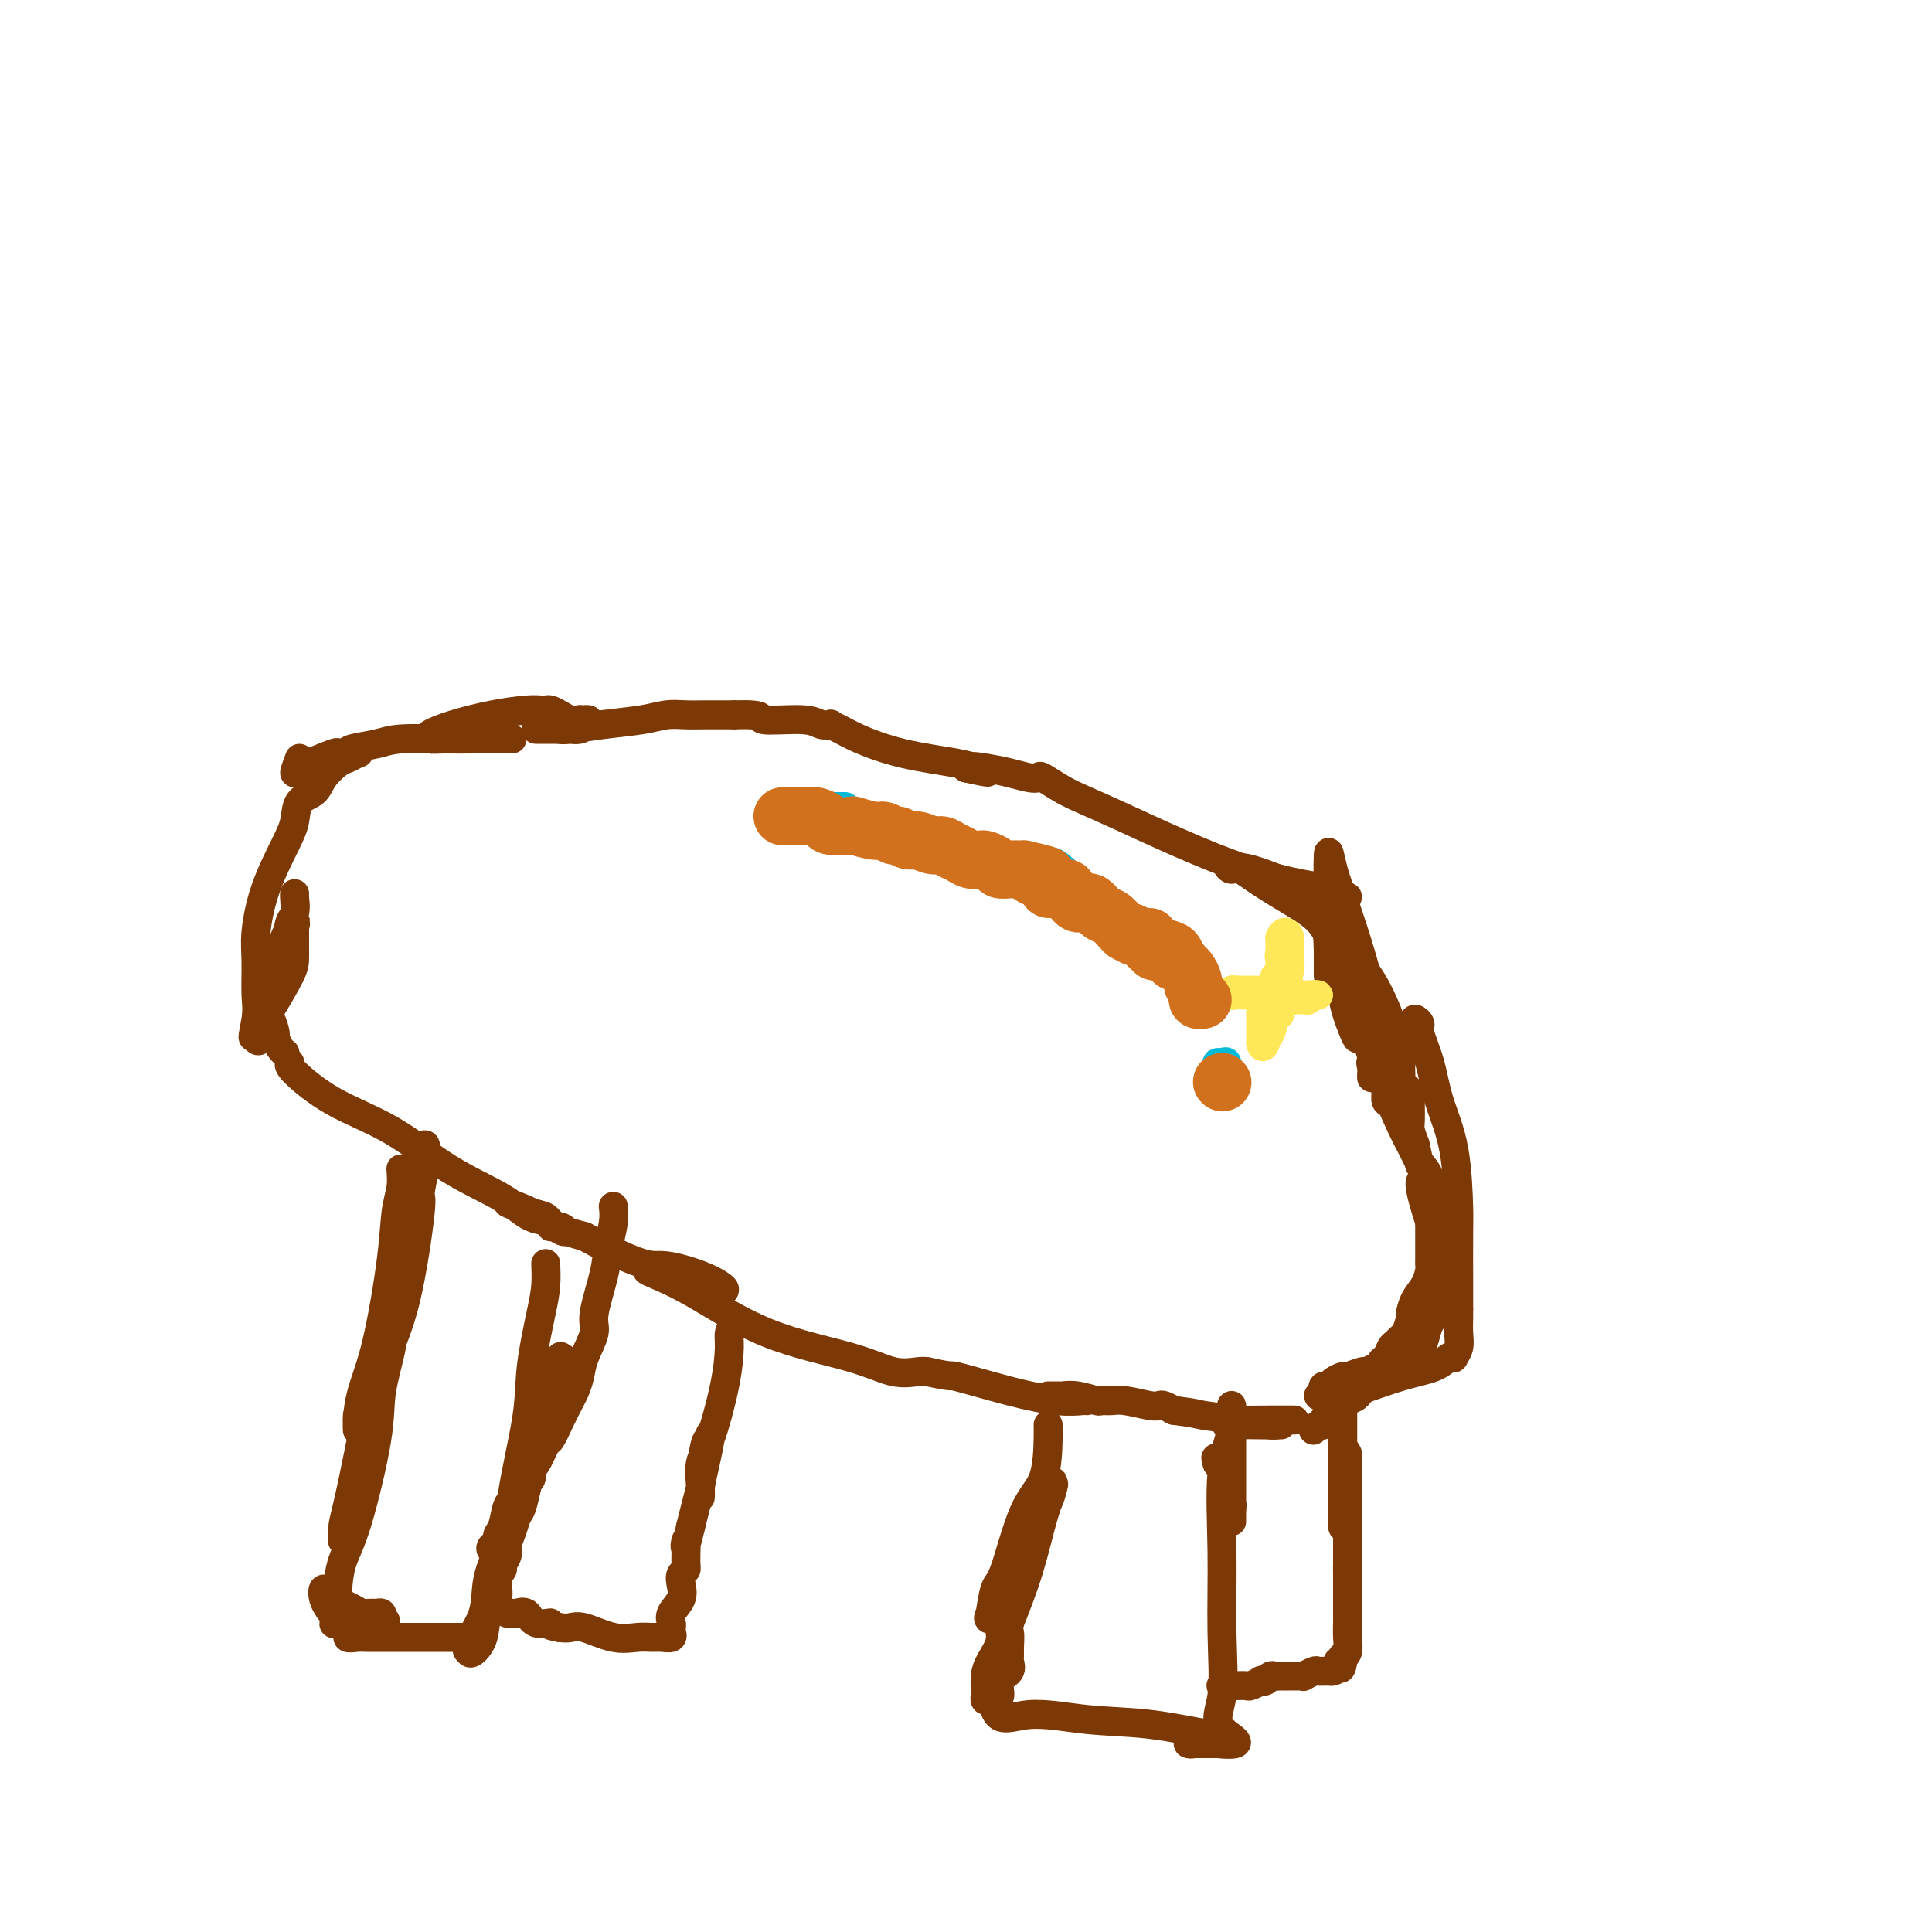 <svg viewBox='0 0 400 400' version='1.1' xmlns='http://www.w3.org/2000/svg' xmlns:xlink='http://www.w3.org/1999/xlink'><g fill='none' stroke='#7C3805' stroke-width='6' stroke-linecap='round' stroke-linejoin='round'><path d='M83,242c0.101,1.308 0.203,2.617 0,4c-0.203,1.383 -0.709,2.842 -1,5c-0.291,2.158 -0.365,5.016 -1,10c-0.635,4.984 -1.831,12.095 -3,17c-1.169,4.905 -2.311,7.603 -3,10c-0.689,2.397 -0.923,4.494 -1,6c-0.077,1.506 0.005,2.423 0,2c-0.005,-0.423 -0.095,-2.184 0,-3c0.095,-0.816 0.376,-0.686 1,-3c0.624,-2.314 1.592,-7.073 3,-11c1.408,-3.927 3.256,-7.024 4,-11c0.744,-3.976 0.382,-8.832 1,-13c0.618,-4.168 2.214,-7.648 3,-10c0.786,-2.352 0.763,-3.577 1,-5c0.237,-1.423 0.735,-3.045 1,-3c0.265,0.045 0.296,1.758 0,4c-0.296,2.242 -0.919,5.015 -1,6c-0.081,0.985 0.382,0.184 0,4c-0.382,3.816 -1.607,12.250 -3,18c-1.393,5.750 -2.952,8.817 -4,12c-1.048,3.183 -1.585,6.481 -2,9c-0.415,2.519 -0.707,4.260 -1,6'/><path d='M77,296c-2.094,9.827 -1.829,4.896 -2,4c-0.171,-0.896 -0.780,2.243 -1,4c-0.220,1.757 -0.053,2.133 0,3c0.053,0.867 -0.010,2.224 0,3c0.010,0.776 0.093,0.970 0,2c-0.093,1.030 -0.361,2.894 -1,4c-0.639,1.106 -1.648,1.453 -2,2c-0.352,0.547 -0.048,1.292 0,1c0.048,-0.292 -0.160,-1.622 0,-3c0.160,-1.378 0.687,-2.806 2,-9c1.313,-6.194 3.411,-17.155 5,-24c1.589,-6.845 2.670,-9.575 3,-11c0.330,-1.425 -0.092,-1.545 0,-2c0.092,-0.455 0.697,-1.247 1,-1c0.303,0.247 0.305,1.531 0,3c-0.305,1.469 -0.917,3.123 -1,4c-0.083,0.877 0.364,0.978 0,3c-0.364,2.022 -1.537,5.966 -2,9c-0.463,3.034 -0.215,5.158 -1,10c-0.785,4.842 -2.602,12.401 -4,17c-1.398,4.599 -2.376,6.238 -3,8c-0.624,1.762 -0.892,3.646 -1,5c-0.108,1.354 -0.054,2.177 0,3'/><path d='M70,331c-1.808,9.763 -0.328,3.172 0,1c0.328,-2.172 -0.497,0.076 -1,1c-0.503,0.924 -0.685,0.523 -1,0c-0.315,-0.523 -0.765,-1.167 -1,-2c-0.235,-0.833 -0.257,-1.855 0,-2c0.257,-0.145 0.794,0.588 1,1c0.206,0.412 0.082,0.503 1,1c0.918,0.497 2.877,1.400 4,2c1.123,0.600 1.412,0.895 2,1c0.588,0.105 1.477,0.018 2,0c0.523,-0.018 0.679,0.034 1,0c0.321,-0.034 0.806,-0.152 1,0c0.194,0.152 0.097,0.576 0,1'/><path d='M79,335c1.806,1.029 0.323,0.601 -1,1c-1.323,0.399 -2.484,1.623 -3,2c-0.516,0.377 -0.388,-0.095 -1,0c-0.612,0.095 -1.965,0.758 -2,1c-0.035,0.242 1.248,0.065 2,0c0.752,-0.065 0.974,-0.017 2,0c1.026,0.017 2.856,0.005 4,0c1.144,-0.005 1.603,-0.001 2,0c0.397,0.001 0.734,0.000 1,0c0.266,-0.000 0.461,-0.000 1,0c0.539,0.000 1.421,0.000 2,0c0.579,-0.000 0.854,-0.000 2,0c1.146,0.000 3.163,0.000 4,0c0.837,-0.000 0.495,-0.000 1,0c0.505,0.000 1.859,0.000 3,0c1.141,-0.000 2.071,-0.000 3,0'/><path d='M127,250c-0.027,-0.221 -0.054,-0.442 0,0c0.054,0.442 0.188,1.547 0,3c-0.188,1.453 -0.698,3.252 -1,5c-0.302,1.748 -0.395,3.444 -1,6c-0.605,2.556 -1.720,5.973 -2,8c-0.280,2.027 0.277,2.663 0,4c-0.277,1.337 -1.386,3.374 -2,5c-0.614,1.626 -0.732,2.839 -1,4c-0.268,1.161 -0.687,2.269 -1,3c-0.313,0.731 -0.521,1.086 -1,2c-0.479,0.914 -1.228,2.387 -2,4c-0.772,1.613 -1.565,3.367 -2,4c-0.435,0.633 -0.512,0.144 -1,1c-0.488,0.856 -1.388,3.058 -2,4c-0.612,0.942 -0.935,0.623 -1,1c-0.065,0.377 0.127,1.450 0,2c-0.127,0.550 -0.574,0.578 -1,1c-0.426,0.422 -0.832,1.237 -1,2c-0.168,0.763 -0.098,1.476 0,2c0.098,0.524 0.225,0.861 0,1c-0.225,0.139 -0.800,0.079 -1,0c-0.200,-0.079 -0.023,-0.177 0,0c0.023,0.177 -0.107,0.628 0,1c0.107,0.372 0.451,0.666 1,-1c0.549,-1.666 1.302,-5.292 2,-8c0.698,-2.708 1.342,-4.498 2,-7c0.658,-2.502 1.331,-5.715 2,-8c0.669,-2.285 1.335,-3.643 2,-5'/><path d='M116,284c1.212,-4.637 0.241,-2.228 0,-2c-0.241,0.228 0.248,-1.725 0,-1c-0.248,0.725 -1.232,4.127 -2,7c-0.768,2.873 -1.319,5.216 -2,8c-0.681,2.784 -1.492,6.009 -2,8c-0.508,1.991 -0.715,2.750 -1,4c-0.285,1.250 -0.650,2.992 -1,4c-0.350,1.008 -0.686,1.282 -1,2c-0.314,0.718 -0.605,1.880 -1,3c-0.395,1.120 -0.895,2.199 -1,3c-0.105,0.801 0.184,1.324 0,2c-0.184,0.676 -0.841,1.505 -1,2c-0.159,0.495 0.180,0.656 0,1c-0.180,0.344 -0.878,0.870 -1,2c-0.122,1.130 0.332,2.864 0,4c-0.332,1.136 -1.451,1.675 -2,3c-0.549,1.325 -0.529,3.438 -1,5c-0.471,1.562 -1.435,2.574 -2,3c-0.565,0.426 -0.732,0.266 -1,0c-0.268,-0.266 -0.639,-0.638 0,-2c0.639,-1.362 2.287,-3.713 3,-6c0.713,-2.287 0.489,-4.511 1,-7c0.511,-2.489 1.755,-5.245 3,-8'/><path d='M104,319c1.098,-4.586 0.841,-4.550 1,-5c0.159,-0.450 0.732,-1.387 1,-2c0.268,-0.613 0.230,-0.903 0,-1c-0.230,-0.097 -0.653,-0.003 -1,1c-0.347,1.003 -0.618,2.914 -1,4c-0.382,1.086 -0.876,1.347 -1,2c-0.124,0.653 0.122,1.700 0,2c-0.122,0.300 -0.610,-0.146 -1,0c-0.390,0.146 -0.681,0.884 0,1c0.681,0.116 2.332,-0.390 3,-2c0.668,-1.610 0.351,-4.323 1,-9c0.649,-4.677 2.265,-11.317 3,-16c0.735,-4.683 0.589,-7.410 1,-11c0.411,-3.590 1.378,-8.045 2,-11c0.622,-2.955 0.898,-4.411 1,-6c0.102,-1.589 0.029,-3.311 0,-4c-0.029,-0.689 -0.015,-0.344 0,0'/><path d='M60,220c-0.196,0.294 -0.391,0.587 1,2c1.391,1.413 4.370,3.944 8,6c3.630,2.056 7.913,3.636 12,6c4.087,2.364 7.980,5.513 12,8c4.020,2.487 8.169,4.311 11,6c2.831,1.689 4.343,3.241 6,4c1.657,0.759 3.457,0.723 4,1c0.543,0.277 -0.172,0.866 0,1c0.172,0.134 1.232,-0.186 2,0c0.768,0.186 1.244,0.878 1,1c-0.244,0.122 -1.209,-0.327 -2,-1c-0.791,-0.673 -1.406,-1.572 -2,-2c-0.594,-0.428 -1.165,-0.385 -3,-1c-1.835,-0.615 -4.935,-1.886 -5,-2c-0.065,-0.114 2.906,0.931 5,2c2.094,1.069 3.313,2.163 5,3c1.687,0.837 3.844,1.419 6,2'/><path d='M121,256c12.635,6.836 13.724,5.925 16,6c2.276,0.075 5.741,1.134 8,2c2.259,0.866 3.314,1.539 4,2c0.686,0.461 1.002,0.712 1,1c-0.002,0.288 -0.324,0.615 -2,0c-1.676,-0.615 -4.707,-2.171 -7,-3c-2.293,-0.829 -3.848,-0.932 -5,-1c-1.152,-0.068 -1.899,-0.101 -2,0c-0.101,0.101 0.446,0.336 2,1c1.554,0.664 4.114,1.758 8,4c3.886,2.242 9.096,5.634 15,8c5.904,2.366 12.500,3.706 17,5c4.500,1.294 6.904,2.541 9,3c2.096,0.459 3.885,0.131 5,0c1.115,-0.131 1.558,-0.066 2,0'/><path d='M192,284c5.939,1.315 4.285,0.601 6,1c1.715,0.399 6.799,1.911 11,3c4.201,1.089 7.518,1.756 10,2c2.482,0.244 4.130,0.066 5,0c0.870,-0.066 0.963,-0.019 1,0c0.037,0.019 0.019,0.009 0,0'/><path d='M217,295c0.021,0.483 0.041,0.965 0,3c-0.041,2.035 -0.144,5.622 -1,8c-0.856,2.378 -2.464,3.547 -4,7c-1.536,3.453 -2.999,9.192 -4,12c-1.001,2.808 -1.539,2.687 -2,4c-0.461,1.313 -0.843,4.060 -1,5c-0.157,0.940 -0.087,0.074 0,0c0.087,-0.074 0.191,0.645 0,1c-0.191,0.355 -0.678,0.347 0,-1c0.678,-1.347 2.521,-4.031 4,-7c1.479,-2.969 2.594,-6.221 4,-9c1.406,-2.779 3.103,-5.085 4,-7c0.897,-1.915 0.992,-3.441 1,-4c0.008,-0.559 -0.073,-0.153 0,0c0.073,0.153 0.298,0.051 0,1c-0.298,0.949 -1.119,2.948 -2,6c-0.881,3.052 -1.823,7.158 -3,11c-1.177,3.842 -2.588,7.421 -4,11'/><path d='M209,336c-2.027,6.021 -2.596,6.575 -3,8c-0.404,1.425 -0.645,3.721 -1,5c-0.355,1.279 -0.826,1.540 -1,2c-0.174,0.460 -0.053,1.120 0,1c0.053,-0.120 0.038,-1.020 0,-2c-0.038,-0.980 -0.098,-2.038 0,-3c0.098,-0.962 0.356,-1.826 1,-3c0.644,-1.174 1.675,-2.659 2,-4c0.325,-1.341 -0.056,-2.538 0,-3c0.056,-0.462 0.550,-0.188 1,0c0.450,0.188 0.855,0.291 1,1c0.145,0.709 0.031,2.023 0,3c-0.031,0.977 0.021,1.617 0,2c-0.021,0.383 -0.114,0.508 0,1c0.114,0.492 0.437,1.350 0,2c-0.437,0.650 -1.634,1.091 -2,2c-0.366,0.909 0.098,2.285 0,3c-0.098,0.715 -0.757,0.769 -1,1c-0.243,0.231 -0.069,0.637 0,1c0.069,0.363 0.035,0.681 0,1'/><path d='M206,354c0.865,2.803 3.527,1.312 7,1c3.473,-0.312 7.757,0.556 12,1c4.243,0.444 8.444,0.462 13,1c4.556,0.538 9.466,1.594 12,2c2.534,0.406 2.693,0.161 3,0c0.307,-0.161 0.762,-0.239 1,0c0.238,0.239 0.260,0.795 0,1c-0.260,0.205 -0.800,0.059 -1,0c-0.200,-0.059 -0.058,-0.030 -1,0c-0.942,0.030 -2.968,0.061 -4,0c-1.032,-0.061 -1.068,-0.212 -1,0c0.068,0.212 0.242,0.789 0,1c-0.242,0.211 -0.899,0.057 -1,0c-0.101,-0.057 0.355,-0.015 1,0c0.645,0.015 1.479,0.004 2,0c0.521,-0.004 0.727,-0.001 1,0c0.273,0.001 0.612,0.000 1,0c0.388,-0.000 0.825,-0.000 1,0c0.175,0.000 0.087,0.000 0,0'/><path d='M252,361c7.342,0.675 2.697,-1.138 1,-3c-1.697,-1.862 -0.447,-3.772 0,-7c0.447,-3.228 0.092,-7.775 0,-13c-0.092,-5.225 0.081,-11.128 0,-17c-0.081,-5.872 -0.414,-11.715 0,-16c0.414,-4.285 1.575,-7.014 2,-9c0.425,-1.986 0.114,-3.228 0,-4c-0.114,-0.772 -0.031,-1.074 0,-1c0.031,0.074 0.008,0.525 0,1c-0.008,0.475 -0.002,0.973 0,2c0.002,1.027 0.000,2.581 0,5c-0.000,2.419 0.001,5.703 0,8c-0.001,2.297 -0.003,3.606 0,5c0.003,1.394 0.012,2.872 0,3c-0.012,0.128 -0.045,-1.093 0,-2c0.045,-0.907 0.167,-1.501 0,-2c-0.167,-0.499 -0.622,-0.904 -1,-2c-0.378,-1.096 -0.679,-2.885 -1,-4c-0.321,-1.115 -0.660,-1.558 -1,-2'/><path d='M252,303c-0.500,-2.000 -0.250,-1.000 0,0'/><path d='M217,289c0.324,0.002 0.647,0.004 1,0c0.353,-0.004 0.734,-0.015 1,0c0.266,0.015 0.417,0.057 1,0c0.583,-0.057 1.599,-0.212 3,0c1.401,0.212 3.187,0.793 4,1c0.813,0.207 0.652,0.042 1,0c0.348,-0.042 1.206,0.041 2,0c0.794,-0.041 1.525,-0.204 3,0c1.475,0.204 3.694,0.776 5,1c1.306,0.224 1.698,0.099 2,0c0.302,-0.099 0.515,-0.171 1,0c0.485,0.171 1.243,0.586 2,1'/><path d='M243,292c5.041,0.646 4.642,0.762 6,1c1.358,0.238 4.472,0.600 7,1c2.528,0.400 4.469,0.839 6,1c1.531,0.161 2.651,0.043 3,0c0.349,-0.043 -0.072,-0.010 0,0c0.072,0.010 0.635,-0.001 0,0c-0.635,0.001 -2.470,0.014 -4,0c-1.530,-0.014 -2.754,-0.056 -4,0c-1.246,0.056 -2.514,0.211 -3,0c-0.486,-0.211 -0.191,-0.789 0,-1c0.191,-0.211 0.278,-0.057 2,0c1.722,0.057 5.079,0.015 7,0c1.921,-0.015 2.406,-0.004 3,0c0.594,0.004 1.297,0.002 2,0'/><path d='M59,218c-0.303,-0.203 -0.607,-0.405 -1,-1c-0.393,-0.595 -0.876,-1.582 -1,-2c-0.124,-0.418 0.110,-0.267 0,-1c-0.110,-0.733 -0.565,-2.350 -1,-3c-0.435,-0.650 -0.848,-0.334 -1,0c-0.152,0.334 -0.041,0.685 0,1c0.041,0.315 0.011,0.595 0,1c-0.011,0.405 -0.003,0.936 0,1c0.003,0.064 0.001,-0.341 0,-1c-0.001,-0.659 -0.000,-1.574 0,-2c0.000,-0.426 0.000,-0.362 1,-2c1.000,-1.638 3.000,-4.979 4,-7c1.000,-2.021 1.000,-2.724 1,-4c-0.000,-1.276 -0.000,-3.126 0,-4c0.000,-0.874 0.000,-0.774 0,-1c-0.000,-0.226 -0.000,-0.779 0,-1c0.000,-0.221 0.000,-0.111 0,0'/><path d='M61,192c0.718,-2.612 -0.487,0.357 -1,1c-0.513,0.643 -0.334,-1.042 0,-2c0.334,-0.958 0.823,-1.191 1,-2c0.177,-0.809 0.043,-2.194 0,-3c-0.043,-0.806 0.006,-1.034 0,-1c-0.006,0.034 -0.068,0.328 0,1c0.068,0.672 0.264,1.722 0,3c-0.264,1.278 -0.989,2.785 -2,5c-1.011,2.215 -2.310,5.138 -3,8c-0.690,2.862 -0.773,5.664 -1,8c-0.227,2.336 -0.600,4.206 -1,5c-0.400,0.794 -0.829,0.513 -1,0c-0.171,-0.513 -0.086,-1.256 0,-2'/><path d='M53,213c-1.236,3.932 -0.327,0.261 0,-2c0.327,-2.261 0.073,-3.111 0,-5c-0.073,-1.889 0.037,-4.815 0,-7c-0.037,-2.185 -0.219,-3.629 0,-6c0.219,-2.371 0.839,-5.670 2,-9c1.161,-3.330 2.862,-6.690 4,-9c1.138,-2.310 1.712,-3.568 2,-5c0.288,-1.432 0.289,-3.038 1,-4c0.711,-0.962 2.131,-1.281 3,-2c0.869,-0.719 1.187,-1.839 2,-3c0.813,-1.161 2.121,-2.364 3,-3c0.879,-0.636 1.328,-0.706 2,-1c0.672,-0.294 1.568,-0.813 2,-1c0.432,-0.187 0.400,-0.043 0,0c-0.400,0.043 -1.167,-0.014 -2,0c-0.833,0.014 -1.730,0.101 -2,0c-0.270,-0.101 0.088,-0.389 -1,0c-1.088,0.389 -3.622,1.455 -5,2c-1.378,0.545 -1.602,0.570 -2,1c-0.398,0.430 -0.971,1.266 -1,1c-0.029,-0.266 0.485,-1.633 1,-3'/><path d='M72,156c-0.054,-0.340 -0.108,-0.679 1,-1c1.108,-0.321 3.377,-0.622 5,-1c1.623,-0.378 2.599,-0.833 5,-1c2.401,-0.167 6.228,-0.045 9,0c2.772,0.045 4.490,0.012 6,0c1.510,-0.012 2.813,-0.003 4,0c1.187,0.003 2.260,0.001 3,0c0.740,-0.001 1.148,0.000 1,0c-0.148,-0.000 -0.852,-0.002 -2,0c-1.148,0.002 -2.740,0.009 -5,0c-2.260,-0.009 -5.188,-0.033 -7,0c-1.812,0.033 -2.508,0.124 -3,0c-0.492,-0.124 -0.780,-0.464 0,-1c0.780,-0.536 2.629,-1.268 5,-2c2.371,-0.732 5.264,-1.465 8,-2c2.736,-0.535 5.313,-0.873 7,-1c1.687,-0.127 2.482,-0.044 3,0c0.518,0.044 0.758,0.051 1,0c0.242,-0.051 0.488,-0.158 1,0c0.512,0.158 1.292,0.581 2,1c0.708,0.419 1.345,0.834 2,1c0.655,0.166 1.327,0.083 2,0'/><path d='M120,149c3.002,0.110 1.507,-0.114 1,0c-0.507,0.114 -0.025,0.566 0,1c0.025,0.434 -0.407,0.848 -1,1c-0.593,0.152 -1.347,0.040 -2,0c-0.653,-0.040 -1.206,-0.010 -2,0c-0.794,0.010 -1.829,-0.000 -3,0c-1.171,0.000 -2.477,0.011 -2,0c0.477,-0.011 2.739,-0.045 4,0c1.261,0.045 1.523,0.170 3,0c1.477,-0.170 4.170,-0.634 7,-1c2.830,-0.366 5.799,-0.634 8,-1c2.201,-0.366 3.636,-0.830 5,-1c1.364,-0.170 2.658,-0.046 4,0c1.342,0.046 2.731,0.012 4,0c1.269,-0.012 2.419,-0.003 3,0c0.581,0.003 0.595,0.001 1,0c0.405,-0.001 1.203,-0.000 2,0'/><path d='M152,148c6.963,-0.222 4.869,0.725 6,1c1.131,0.275 5.485,-0.120 8,0c2.515,0.120 3.190,0.755 4,1c0.810,0.245 1.754,0.100 2,0c0.246,-0.100 -0.205,-0.153 0,0c0.205,0.153 1.067,0.514 2,1c0.933,0.486 1.938,1.097 4,2c2.062,0.903 5.180,2.098 9,3c3.820,0.902 8.342,1.510 11,2c2.658,0.490 3.453,0.863 4,1c0.547,0.137 0.848,0.037 1,0c0.152,-0.037 0.156,-0.010 0,0c-0.156,0.010 -0.473,0.003 -1,0c-0.527,-0.003 -1.263,-0.001 -2,0'/><path d='M200,159c7.823,1.714 3.382,0.498 2,0c-1.382,-0.498 0.295,-0.280 2,0c1.705,0.280 3.437,0.620 5,1c1.563,0.380 2.957,0.801 4,1c1.043,0.199 1.735,0.178 2,0c0.265,-0.178 0.102,-0.513 1,0c0.898,0.513 2.857,1.875 5,3c2.143,1.125 4.471,2.013 11,5c6.529,2.987 17.258,8.073 26,11c8.742,2.927 15.498,3.693 18,4c2.502,0.307 0.751,0.153 -1,0'/><path d='M275,184c8.694,3.492 0.927,0.722 -2,0c-2.927,-0.722 -1.016,0.605 -3,0c-1.984,-0.605 -7.863,-3.142 -11,-4c-3.137,-0.858 -3.533,-0.037 -4,0c-0.467,0.037 -1.005,-0.710 -1,-1c0.005,-0.290 0.554,-0.124 1,0c0.446,0.124 0.788,0.205 2,1c1.212,0.795 3.294,2.303 6,4c2.706,1.697 6.034,3.582 8,5c1.966,1.418 2.568,2.370 3,3c0.432,0.630 0.693,0.939 1,1c0.307,0.061 0.659,-0.125 1,0c0.341,0.125 0.670,0.563 1,1'/><path d='M277,194c3.335,2.733 0.673,2.565 0,3c-0.673,0.435 0.642,1.472 1,3c0.358,1.528 -0.242,3.548 0,6c0.242,2.452 1.327,5.336 2,7c0.673,1.664 0.935,2.108 1,2c0.065,-0.108 -0.067,-0.768 0,-1c0.067,-0.232 0.333,-0.035 1,0c0.667,0.035 1.734,-0.090 2,0c0.266,0.090 -0.269,0.396 0,1c0.269,0.604 1.344,1.508 2,3c0.656,1.492 0.894,3.574 1,5c0.106,1.426 0.079,2.196 0,3c-0.079,0.804 -0.209,1.642 0,2c0.209,0.358 0.758,0.237 1,0c0.242,-0.237 0.178,-0.589 0,-1c-0.178,-0.411 -0.471,-0.880 -1,-3c-0.529,-2.120 -1.294,-5.891 -2,-9c-0.706,-3.109 -1.353,-5.554 -2,-8'/><path d='M283,207c-0.786,-4.060 -0.750,-4.708 -1,-6c-0.250,-1.292 -0.786,-3.226 -1,-4c-0.214,-0.774 -0.107,-0.387 0,0'/><path d='M272,186c0.295,0.766 0.589,1.531 1,2c0.411,0.469 0.937,0.640 2,3c1.063,2.360 2.663,6.907 4,10c1.337,3.093 2.411,4.731 3,7c0.589,2.269 0.694,5.170 1,7c0.306,1.830 0.812,2.589 1,4c0.188,1.411 0.058,3.474 0,4c-0.058,0.526 -0.042,-0.485 0,-1c0.042,-0.515 0.112,-0.536 0,-1c-0.112,-0.464 -0.405,-1.372 0,-1c0.405,0.372 1.509,2.025 2,3c0.491,0.975 0.369,1.272 1,3c0.631,1.728 2.014,4.886 3,7c0.986,2.114 1.573,3.185 2,4c0.427,0.815 0.693,1.376 1,2c0.307,0.624 0.653,1.312 1,2'/><path d='M294,241c1.454,3.754 0.088,2.638 0,4c-0.088,1.362 1.101,5.203 2,8c0.899,2.797 1.509,4.551 2,7c0.491,2.449 0.862,5.593 1,7c0.138,1.407 0.044,1.076 0,1c-0.044,-0.076 -0.039,0.104 0,0c0.039,-0.104 0.113,-0.493 0,0c-0.113,0.493 -0.411,1.869 -1,3c-0.589,1.131 -1.468,2.019 -2,3c-0.532,0.981 -0.715,2.056 -1,3c-0.285,0.944 -0.670,1.756 -1,2c-0.330,0.244 -0.604,-0.079 -1,0c-0.396,0.079 -0.914,0.560 -1,1c-0.086,0.440 0.261,0.840 0,1c-0.261,0.160 -1.131,0.080 -2,0'/><path d='M290,281c-1.809,2.117 -1.830,0.408 -2,0c-0.170,-0.408 -0.487,0.483 -1,1c-0.513,0.517 -1.222,0.660 -2,1c-0.778,0.340 -1.627,0.879 -2,1c-0.373,0.121 -0.271,-0.174 -1,0c-0.729,0.174 -2.290,0.816 -3,1c-0.710,0.184 -0.569,-0.092 -1,0c-0.431,0.092 -1.434,0.550 -2,1c-0.566,0.450 -0.693,0.891 -1,1c-0.307,0.109 -0.792,-0.114 -1,0c-0.208,0.114 -0.139,0.565 0,1c0.139,0.435 0.348,0.853 0,1c-0.348,0.147 -1.254,0.024 -1,0c0.254,-0.024 1.668,0.053 3,0c1.332,-0.053 2.581,-0.235 5,-1c2.419,-0.765 6.006,-2.113 9,-3c2.994,-0.887 5.394,-1.315 7,-2c1.606,-0.685 2.416,-1.628 3,-2c0.584,-0.372 0.941,-0.173 1,0c0.059,0.173 -0.180,0.320 0,0c0.180,-0.320 0.780,-1.108 1,-2c0.220,-0.892 0.059,-1.889 0,-3c-0.059,-1.111 -0.016,-2.338 0,-3c0.016,-0.662 0.005,-0.761 0,-1c-0.005,-0.239 -0.002,-0.620 0,-1'/><path d='M302,271c0.001,-1.741 0.005,-2.094 0,-5c-0.005,-2.906 -0.017,-8.365 0,-11c0.017,-2.635 0.063,-2.446 0,-5c-0.063,-2.554 -0.237,-7.850 -1,-12c-0.763,-4.150 -2.117,-7.155 -3,-10c-0.883,-2.845 -1.296,-5.531 -2,-8c-0.704,-2.469 -1.701,-4.722 -2,-6c-0.299,-1.278 0.098,-1.580 0,-2c-0.098,-0.420 -0.692,-0.957 -1,-1c-0.308,-0.043 -0.330,0.410 -1,2c-0.670,1.590 -1.988,4.317 -3,6c-1.012,1.683 -1.719,2.320 -2,3c-0.281,0.680 -0.136,1.402 0,2c0.136,0.598 0.262,1.072 0,0c-0.262,-1.072 -0.914,-3.692 -1,-5c-0.086,-1.308 0.394,-1.305 0,-4c-0.394,-2.695 -1.661,-8.087 -3,-13c-1.339,-4.913 -2.751,-9.348 -4,-13c-1.249,-3.652 -2.336,-6.522 -3,-9c-0.664,-2.478 -0.904,-4.565 -1,-3c-0.096,1.565 -0.048,6.783 0,12'/><path d='M275,189c0.000,3.521 0.000,6.322 0,8c-0.000,1.678 -0.001,2.232 0,3c0.001,0.768 0.003,1.750 0,2c-0.003,0.250 -0.012,-0.231 0,-1c0.012,-0.769 0.044,-1.825 0,-4c-0.044,-2.175 -0.166,-5.468 -1,-8c-0.834,-2.532 -2.381,-4.304 -3,-5c-0.619,-0.696 -0.311,-0.317 0,0c0.311,0.317 0.626,0.571 1,1c0.374,0.429 0.807,1.033 2,3c1.193,1.967 3.145,5.297 5,8c1.855,2.703 3.611,4.778 5,7c1.389,2.222 2.411,4.591 3,6c0.589,1.409 0.747,1.859 1,3c0.253,1.141 0.602,2.973 1,4c0.398,1.027 0.846,1.249 1,2c0.154,0.751 0.013,2.032 0,3c-0.013,0.968 0.102,1.622 0,2c-0.102,0.378 -0.420,0.481 0,1c0.420,0.519 1.577,1.455 2,2c0.423,0.545 0.113,0.697 0,1c-0.113,0.303 -0.027,0.755 0,1c0.027,0.245 -0.003,0.282 0,1c0.003,0.718 0.039,2.116 0,3c-0.039,0.884 -0.154,1.252 0,2c0.154,0.748 0.577,1.874 1,3'/><path d='M293,237c1.110,5.199 0.886,4.198 1,4c0.114,-0.198 0.566,0.408 1,1c0.434,0.592 0.848,1.170 1,2c0.152,0.830 0.041,1.913 0,2c-0.041,0.087 -0.011,-0.821 0,0c0.011,0.821 0.003,3.371 0,4c-0.003,0.629 -0.001,-0.662 0,0c0.001,0.662 0.000,3.277 0,5c-0.000,1.723 0.001,2.554 0,3c-0.001,0.446 -0.002,0.507 0,1c0.002,0.493 0.008,1.419 0,2c-0.008,0.581 -0.031,0.818 0,1c0.031,0.182 0.114,0.309 0,1c-0.114,0.691 -0.426,1.947 -1,3c-0.574,1.053 -1.411,1.903 -2,3c-0.589,1.097 -0.931,2.441 -1,3c-0.069,0.559 0.136,0.334 0,1c-0.136,0.666 -0.613,2.224 -1,3c-0.387,0.776 -0.682,0.770 -1,1c-0.318,0.230 -0.657,0.695 -1,1c-0.343,0.305 -0.688,0.450 -1,1c-0.312,0.550 -0.591,1.506 -1,2c-0.409,0.494 -0.949,0.526 -1,1c-0.051,0.474 0.387,1.392 0,2c-0.387,0.608 -1.599,0.908 -2,1c-0.401,0.092 0.009,-0.022 0,0c-0.009,0.022 -0.435,0.181 -1,1c-0.565,0.819 -1.267,2.297 -2,3c-0.733,0.703 -1.495,0.629 -2,1c-0.505,0.371 -0.752,1.185 -1,2'/><path d='M278,292c-2.752,4.183 -1.133,1.642 -1,1c0.133,-0.642 -1.222,0.616 -2,1c-0.778,0.384 -0.979,-0.107 -1,0c-0.021,0.107 0.139,0.812 0,1c-0.139,0.188 -0.576,-0.142 -1,0c-0.424,0.142 -0.835,0.755 -1,1c-0.165,0.245 -0.082,0.123 0,0'/><path d='M278,292c-0.000,0.406 -0.000,0.812 0,1c0.000,0.188 0.000,0.157 0,1c-0.000,0.843 -0.000,2.559 0,4c0.000,1.441 0.000,2.607 0,5c-0.000,2.393 -0.000,6.013 0,8c0.000,1.987 0.000,2.340 0,3c-0.000,0.660 -0.000,1.628 0,2c0.000,0.372 0.000,0.148 0,0c-0.000,-0.148 -0.001,-0.220 0,-1c0.001,-0.780 0.004,-2.269 0,-3c-0.004,-0.731 -0.015,-0.704 0,-2c0.015,-1.296 0.057,-3.916 0,-6c-0.057,-2.084 -0.211,-3.633 0,-4c0.211,-0.367 0.789,0.450 1,1c0.211,0.550 0.057,0.835 0,1c-0.057,0.165 -0.015,0.210 0,1c0.015,0.790 0.004,2.323 0,4c-0.004,1.677 -0.001,3.496 0,5c0.001,1.504 0.000,2.693 0,4c-0.000,1.307 -0.000,2.732 0,4c0.000,1.268 0.000,2.380 0,3c-0.000,0.620 -0.000,0.749 0,1c0.000,0.251 0.000,0.626 0,1'/><path d='M279,325c0.155,5.090 0.041,1.314 0,0c-0.041,-1.314 -0.011,-0.168 0,1c0.011,1.168 0.003,2.358 0,3c-0.003,0.642 -0.001,0.738 0,1c0.001,0.262 -0.000,0.692 0,1c0.000,0.308 0.001,0.495 0,1c-0.001,0.505 -0.004,1.326 0,2c0.004,0.674 0.015,1.199 0,2c-0.015,0.801 -0.057,1.878 0,3c0.057,1.122 0.211,2.291 0,3c-0.211,0.709 -0.788,0.960 -1,1c-0.212,0.040 -0.061,-0.131 0,0c0.061,0.131 0.030,0.566 0,1'/><path d='M278,344c-0.395,2.895 -0.884,0.632 -1,0c-0.116,-0.632 0.139,0.365 0,1c-0.139,0.635 -0.672,0.906 -1,1c-0.328,0.094 -0.452,0.011 -1,0c-0.548,-0.011 -1.522,0.050 -2,0c-0.478,-0.050 -0.460,-0.209 -1,0c-0.540,0.209 -1.636,0.788 -2,1c-0.364,0.212 0.005,0.057 0,0c-0.005,-0.057 -0.382,-0.015 -1,0c-0.618,0.015 -1.475,0.003 -2,0c-0.525,-0.003 -0.718,0.003 -1,0c-0.282,-0.003 -0.654,-0.015 -1,0c-0.346,0.015 -0.665,0.055 -1,0c-0.335,-0.055 -0.685,-0.207 -1,0c-0.315,0.207 -0.594,0.773 -1,1c-0.406,0.227 -0.939,0.113 -1,0c-0.061,-0.113 0.350,-0.226 0,0c-0.350,0.226 -1.460,0.793 -2,1c-0.540,0.207 -0.509,0.056 -1,0c-0.491,-0.056 -1.503,-0.015 -2,0c-0.497,0.015 -0.480,0.004 -1,0c-0.520,-0.004 -1.577,-0.001 -2,0c-0.423,0.001 -0.211,0.001 0,0'/><path d='M152,274c-0.433,0.667 -0.866,1.335 -1,2c-0.134,0.665 0.031,1.328 0,3c-0.031,1.672 -0.257,4.355 -1,8c-0.743,3.645 -2.003,8.253 -3,11c-0.997,2.747 -1.732,3.632 -2,5c-0.268,1.368 -0.069,3.218 0,4c0.069,0.782 0.008,0.497 0,1c-0.008,0.503 0.036,1.794 0,2c-0.036,0.206 -0.153,-0.672 0,-2c0.153,-1.328 0.574,-3.105 1,-5c0.426,-1.895 0.856,-3.908 1,-5c0.144,-1.092 0.001,-1.262 0,-1c-0.001,0.262 0.140,0.958 0,1c-0.140,0.042 -0.562,-0.569 -1,1c-0.438,1.569 -0.890,5.317 -1,7c-0.110,1.683 0.124,1.299 0,2c-0.124,0.701 -0.607,2.486 -1,4c-0.393,1.514 -0.697,2.757 -1,4'/><path d='M143,316c-1.615,6.964 -1.151,3.374 -1,3c0.151,-0.374 -0.010,2.469 0,4c0.010,1.531 0.191,1.751 0,2c-0.191,0.249 -0.755,0.529 -1,1c-0.245,0.471 -0.171,1.134 0,2c0.171,0.866 0.438,1.935 0,3c-0.438,1.065 -1.582,2.127 -2,3c-0.418,0.873 -0.110,1.558 0,2c0.110,0.442 0.024,0.640 0,1c-0.024,0.360 0.016,0.881 0,1c-0.016,0.119 -0.089,-0.165 0,0c0.089,0.165 0.340,0.778 0,1c-0.340,0.222 -1.270,0.052 -2,0c-0.730,-0.052 -1.259,0.014 -2,0c-0.741,-0.014 -1.693,-0.109 -3,0c-1.307,0.109 -2.969,0.421 -5,0c-2.031,-0.421 -4.431,-1.575 -6,-2c-1.569,-0.425 -2.305,-0.121 -3,0c-0.695,0.121 -1.347,0.061 -2,0'/><path d='M116,337c-3.544,-0.568 -1.905,-0.989 -2,-1c-0.095,-0.011 -1.924,0.389 -3,0c-1.076,-0.389 -1.399,-1.568 -2,-2c-0.601,-0.432 -1.481,-0.116 -2,0c-0.519,0.116 -0.678,0.031 -1,0c-0.322,-0.031 -0.806,-0.009 -1,0c-0.194,0.009 -0.097,0.004 0,0'/></g>
<g fill='none' stroke='#00BAD8' stroke-width='6' stroke-linecap='round' stroke-linejoin='round'><path d='M164,168c0.186,0.113 0.372,0.226 1,0c0.628,-0.226 1.696,-0.793 2,-1c0.304,-0.207 -0.158,-0.056 0,0c0.158,0.056 0.935,0.015 2,0c1.065,-0.015 2.416,-0.004 3,0c0.584,0.004 0.401,0.001 1,0c0.599,-0.001 1.982,-0.000 2,0c0.018,0.000 -1.327,0.000 -2,0c-0.673,-0.000 -0.672,-0.001 -1,0c-0.328,0.001 -0.983,0.002 -2,0c-1.017,-0.002 -2.396,-0.009 -3,0c-0.604,0.009 -0.434,0.034 0,0c0.434,-0.034 1.131,-0.128 2,0c0.869,0.128 1.910,0.479 3,1c1.090,0.521 2.230,1.212 4,2c1.770,0.788 4.169,1.674 6,2c1.831,0.326 3.095,0.093 4,0c0.905,-0.093 1.453,-0.047 2,0'/><path d='M188,172c3.198,0.779 0.694,0.226 -1,0c-1.694,-0.226 -2.579,-0.125 -4,0c-1.421,0.125 -3.378,0.275 -5,0c-1.622,-0.275 -2.908,-0.973 -2,-1c0.908,-0.027 4.012,0.619 6,1c1.988,0.381 2.862,0.498 5,1c2.138,0.502 5.540,1.388 8,2c2.460,0.612 3.980,0.948 5,1c1.020,0.052 1.542,-0.182 2,0c0.458,0.182 0.854,0.780 1,1c0.146,0.220 0.042,0.063 0,0c-0.042,-0.063 -0.021,-0.031 0,0'/><path d='M203,177c3.357,0.774 -0.752,0.209 -2,0c-1.248,-0.209 0.365,-0.063 1,0c0.635,0.063 0.293,0.041 1,0c0.707,-0.041 2.461,-0.102 4,0c1.539,0.102 2.861,0.366 4,1c1.139,0.634 2.095,1.639 3,2c0.905,0.361 1.759,0.079 2,0c0.241,-0.079 -0.131,0.046 0,0c0.131,-0.046 0.766,-0.264 1,0c0.234,0.264 0.066,1.008 0,1c-0.066,-0.008 -0.029,-0.770 0,-1c0.029,-0.230 0.049,0.072 0,0c-0.049,-0.072 -0.167,-0.520 0,-1c0.167,-0.480 0.619,-0.994 2,0c1.381,0.994 3.690,3.497 6,6'/><path d='M225,185c4.395,2.034 4.381,3.118 5,4c0.619,0.882 1.869,1.561 3,2c1.131,0.439 2.143,0.639 3,1c0.857,0.361 1.561,0.883 2,1c0.439,0.117 0.615,-0.170 1,0c0.385,0.170 0.980,0.798 1,1c0.020,0.202 -0.536,-0.023 -1,0c-0.464,0.023 -0.837,0.293 -1,0c-0.163,-0.293 -0.118,-1.148 0,-1c0.118,0.148 0.308,1.300 1,2c0.692,0.700 1.884,0.948 3,2c1.116,1.052 2.155,2.909 3,4c0.845,1.091 1.494,1.416 2,2c0.506,0.584 0.867,1.426 1,2c0.133,0.574 0.038,0.878 0,1c-0.038,0.122 -0.019,0.061 0,0'/><path d='M248,206c1.400,2.244 0.400,1.356 0,1c-0.400,-0.356 -0.200,-0.178 0,0'/><path d='M253,220c-0.008,0.368 -0.016,0.736 0,1c0.016,0.264 0.057,0.423 0,1c-0.057,0.577 -0.211,1.573 0,2c0.211,0.427 0.786,0.286 1,0c0.214,-0.286 0.068,-0.718 0,-1c-0.068,-0.282 -0.057,-0.413 0,-1c0.057,-0.587 0.159,-1.629 0,-2c-0.159,-0.371 -0.578,-0.071 -1,0c-0.422,0.071 -0.846,-0.086 -1,0c-0.154,0.086 -0.038,0.415 0,1c0.038,0.585 -0.004,1.425 0,2c0.004,0.575 0.053,0.886 0,1c-0.053,0.114 -0.206,0.031 0,0c0.206,-0.031 0.773,-0.009 1,0c0.227,0.009 0.113,0.004 0,0'/></g>
<g fill='none' stroke='#FEE859' stroke-width='6' stroke-linecap='round' stroke-linejoin='round'><path d='M261,208c0.000,0.344 0.000,0.687 0,1c0.000,0.313 0.000,0.595 0,1c0.000,0.405 0.000,0.935 0,1c0.000,0.065 0.000,-0.333 0,0c0.000,0.333 0.000,1.396 0,2c0.000,0.604 0.000,0.750 0,1c0.000,0.250 0.000,0.606 0,1c0.000,0.394 0.000,0.827 0,1c0.000,0.173 0.000,0.087 0,0'/><path d='M261,216c0.240,1.294 0.839,0.530 1,0c0.161,-0.530 -0.114,-0.824 0,-1c0.114,-0.176 0.619,-0.232 1,-1c0.381,-0.768 0.637,-2.248 1,-3c0.363,-0.752 0.832,-0.776 1,-1c0.168,-0.224 0.035,-0.648 0,-1c-0.035,-0.352 0.029,-0.633 0,-1c-0.029,-0.367 -0.151,-0.819 0,-1c0.151,-0.181 0.576,-0.090 1,0'/><path d='M266,207c0.951,-1.392 0.828,-0.373 1,0c0.172,0.373 0.638,0.101 1,0c0.362,-0.101 0.622,-0.031 1,0c0.378,0.031 0.876,0.022 1,0c0.124,-0.022 -0.127,-0.058 0,0c0.127,0.058 0.632,0.212 1,0c0.368,-0.212 0.599,-0.788 1,-1c0.401,-0.212 0.972,-0.061 1,0c0.028,0.061 -0.486,0.030 -1,0'/><path d='M272,206c0.462,-0.156 -1.382,-0.045 -2,0c-0.618,0.045 -0.008,0.023 0,0c0.008,-0.023 -0.585,-0.047 -1,0c-0.415,0.047 -0.650,0.167 -1,0c-0.350,-0.167 -0.814,-0.619 -1,-1c-0.186,-0.381 -0.093,-0.690 0,-1'/><path d='M267,204c-0.774,-0.824 -0.207,-1.883 0,-3c0.207,-1.117 0.056,-2.292 0,-3c-0.056,-0.708 -0.018,-0.951 0,-1c0.018,-0.049 0.015,0.095 0,0c-0.015,-0.095 -0.043,-0.430 0,-1c0.043,-0.570 0.155,-1.375 0,-2c-0.155,-0.625 -0.577,-1.071 -1,-1c-0.423,0.071 -0.845,0.658 -1,1c-0.155,0.342 -0.042,0.438 0,1c0.042,0.562 0.012,1.589 0,2c-0.012,0.411 -0.006,0.205 0,0'/><path d='M265,197c-0.311,0.868 -0.087,1.539 0,2c0.087,0.461 0.037,0.714 0,1c-0.037,0.286 -0.063,0.605 0,1c0.063,0.395 0.214,0.866 0,1c-0.214,0.134 -0.792,-0.069 -1,0c-0.208,0.069 -0.045,0.411 0,1c0.045,0.589 -0.030,1.426 0,2c0.030,0.574 0.163,0.886 0,1c-0.163,0.114 -0.621,0.031 -1,0c-0.379,-0.031 -0.679,-0.008 -1,0c-0.321,0.008 -0.663,0.002 -1,0c-0.337,-0.002 -0.668,-0.001 -1,0c-0.332,0.001 -0.666,0.000 -1,0c-0.334,-0.000 -0.667,-0.000 -1,0'/><path d='M258,206c-1.109,0.004 -0.882,0.015 -1,0c-0.118,-0.015 -0.582,-0.057 -1,0c-0.418,0.057 -0.788,0.211 -1,0c-0.212,-0.211 -0.264,-0.789 0,-1c0.264,-0.211 0.844,-0.057 1,0c0.156,0.057 -0.113,0.015 0,0c0.113,-0.015 0.608,-0.004 1,0c0.392,0.004 0.680,0.001 1,0c0.320,-0.001 0.674,-0.000 1,0c0.326,0.000 0.626,0.000 1,0c0.374,-0.000 0.821,-0.000 1,0c0.179,0.000 0.089,0.000 0,0'/></g>
<g fill='none' stroke='#D2711D' stroke-width='12' stroke-linecap='round' stroke-linejoin='round'><path d='M162,169c0.532,0.002 1.064,0.003 1,0c-0.064,-0.003 -0.725,-0.011 0,0c0.725,0.011 2.836,0.042 4,0c1.164,-0.042 1.380,-0.156 2,0c0.620,0.156 1.644,0.582 2,1c0.356,0.418 0.045,0.829 1,1c0.955,0.171 3.177,0.102 4,0c0.823,-0.102 0.247,-0.239 1,0c0.753,0.239 2.835,0.853 4,1c1.165,0.147 1.413,-0.172 2,0c0.587,0.172 1.512,0.835 2,1c0.488,0.165 0.539,-0.167 1,0c0.461,0.167 1.331,0.832 2,1c0.669,0.168 1.138,-0.163 2,0c0.862,0.163 2.117,0.818 3,1c0.883,0.182 1.392,-0.109 2,0c0.608,0.109 1.314,0.617 2,1c0.686,0.383 1.354,0.641 2,1c0.646,0.359 1.272,0.818 2,1c0.728,0.182 1.560,0.087 2,0c0.440,-0.087 0.489,-0.167 1,0c0.511,0.167 1.486,0.581 2,1c0.514,0.419 0.569,0.844 1,1c0.431,0.156 1.239,0.042 2,0c0.761,-0.042 1.474,-0.011 2,0c0.526,0.011 0.865,0.003 1,0c0.135,-0.003 0.068,-0.002 0,0'/><path d='M212,180c8.161,1.879 3.563,1.078 2,1c-1.563,-0.078 -0.090,0.567 1,1c1.090,0.433 1.797,0.652 2,1c0.203,0.348 -0.100,0.824 0,1c0.100,0.176 0.601,0.051 1,0c0.399,-0.051 0.694,-0.029 1,0c0.306,0.029 0.621,0.063 1,0c0.379,-0.063 0.823,-0.223 1,0c0.177,0.223 0.089,0.830 0,1c-0.089,0.170 -0.178,-0.098 0,0c0.178,0.098 0.621,0.563 1,1c0.379,0.437 0.692,0.847 1,1c0.308,0.153 0.610,0.048 1,0c0.390,-0.048 0.867,-0.039 1,0c0.133,0.039 -0.077,0.108 0,0c0.077,-0.108 0.440,-0.394 1,0c0.560,0.394 1.315,1.466 2,2c0.685,0.534 1.300,0.528 2,1c0.700,0.472 1.486,1.420 2,2c0.514,0.580 0.757,0.790 1,1'/><path d='M233,193c3.367,1.963 1.284,0.372 1,0c-0.284,-0.372 1.231,0.475 2,1c0.769,0.525 0.794,0.728 1,1c0.206,0.272 0.594,0.612 1,1c0.406,0.388 0.830,0.825 1,1c0.170,0.175 0.085,0.087 0,0'/><path d='M253,224c0.000,0.000 0.100,0.100 0.1,0.1'/><path d='M238,194c-0.003,0.306 -0.005,0.612 0,1c0.005,0.388 0.018,0.860 0,1c-0.018,0.140 -0.069,-0.050 1,0c1.069,0.050 3.256,0.341 4,1c0.744,0.659 0.046,1.686 0,2c-0.046,0.314 0.561,-0.086 1,0c0.439,0.086 0.710,0.656 1,1c0.290,0.344 0.598,0.460 1,1c0.402,0.540 0.896,1.504 1,2c0.104,0.496 -0.182,0.525 0,1c0.182,0.475 0.832,1.395 1,2c0.168,0.605 -0.147,0.894 0,1c0.147,0.106 0.756,0.030 1,0c0.244,-0.030 0.122,-0.015 0,0'/></g>
</svg>